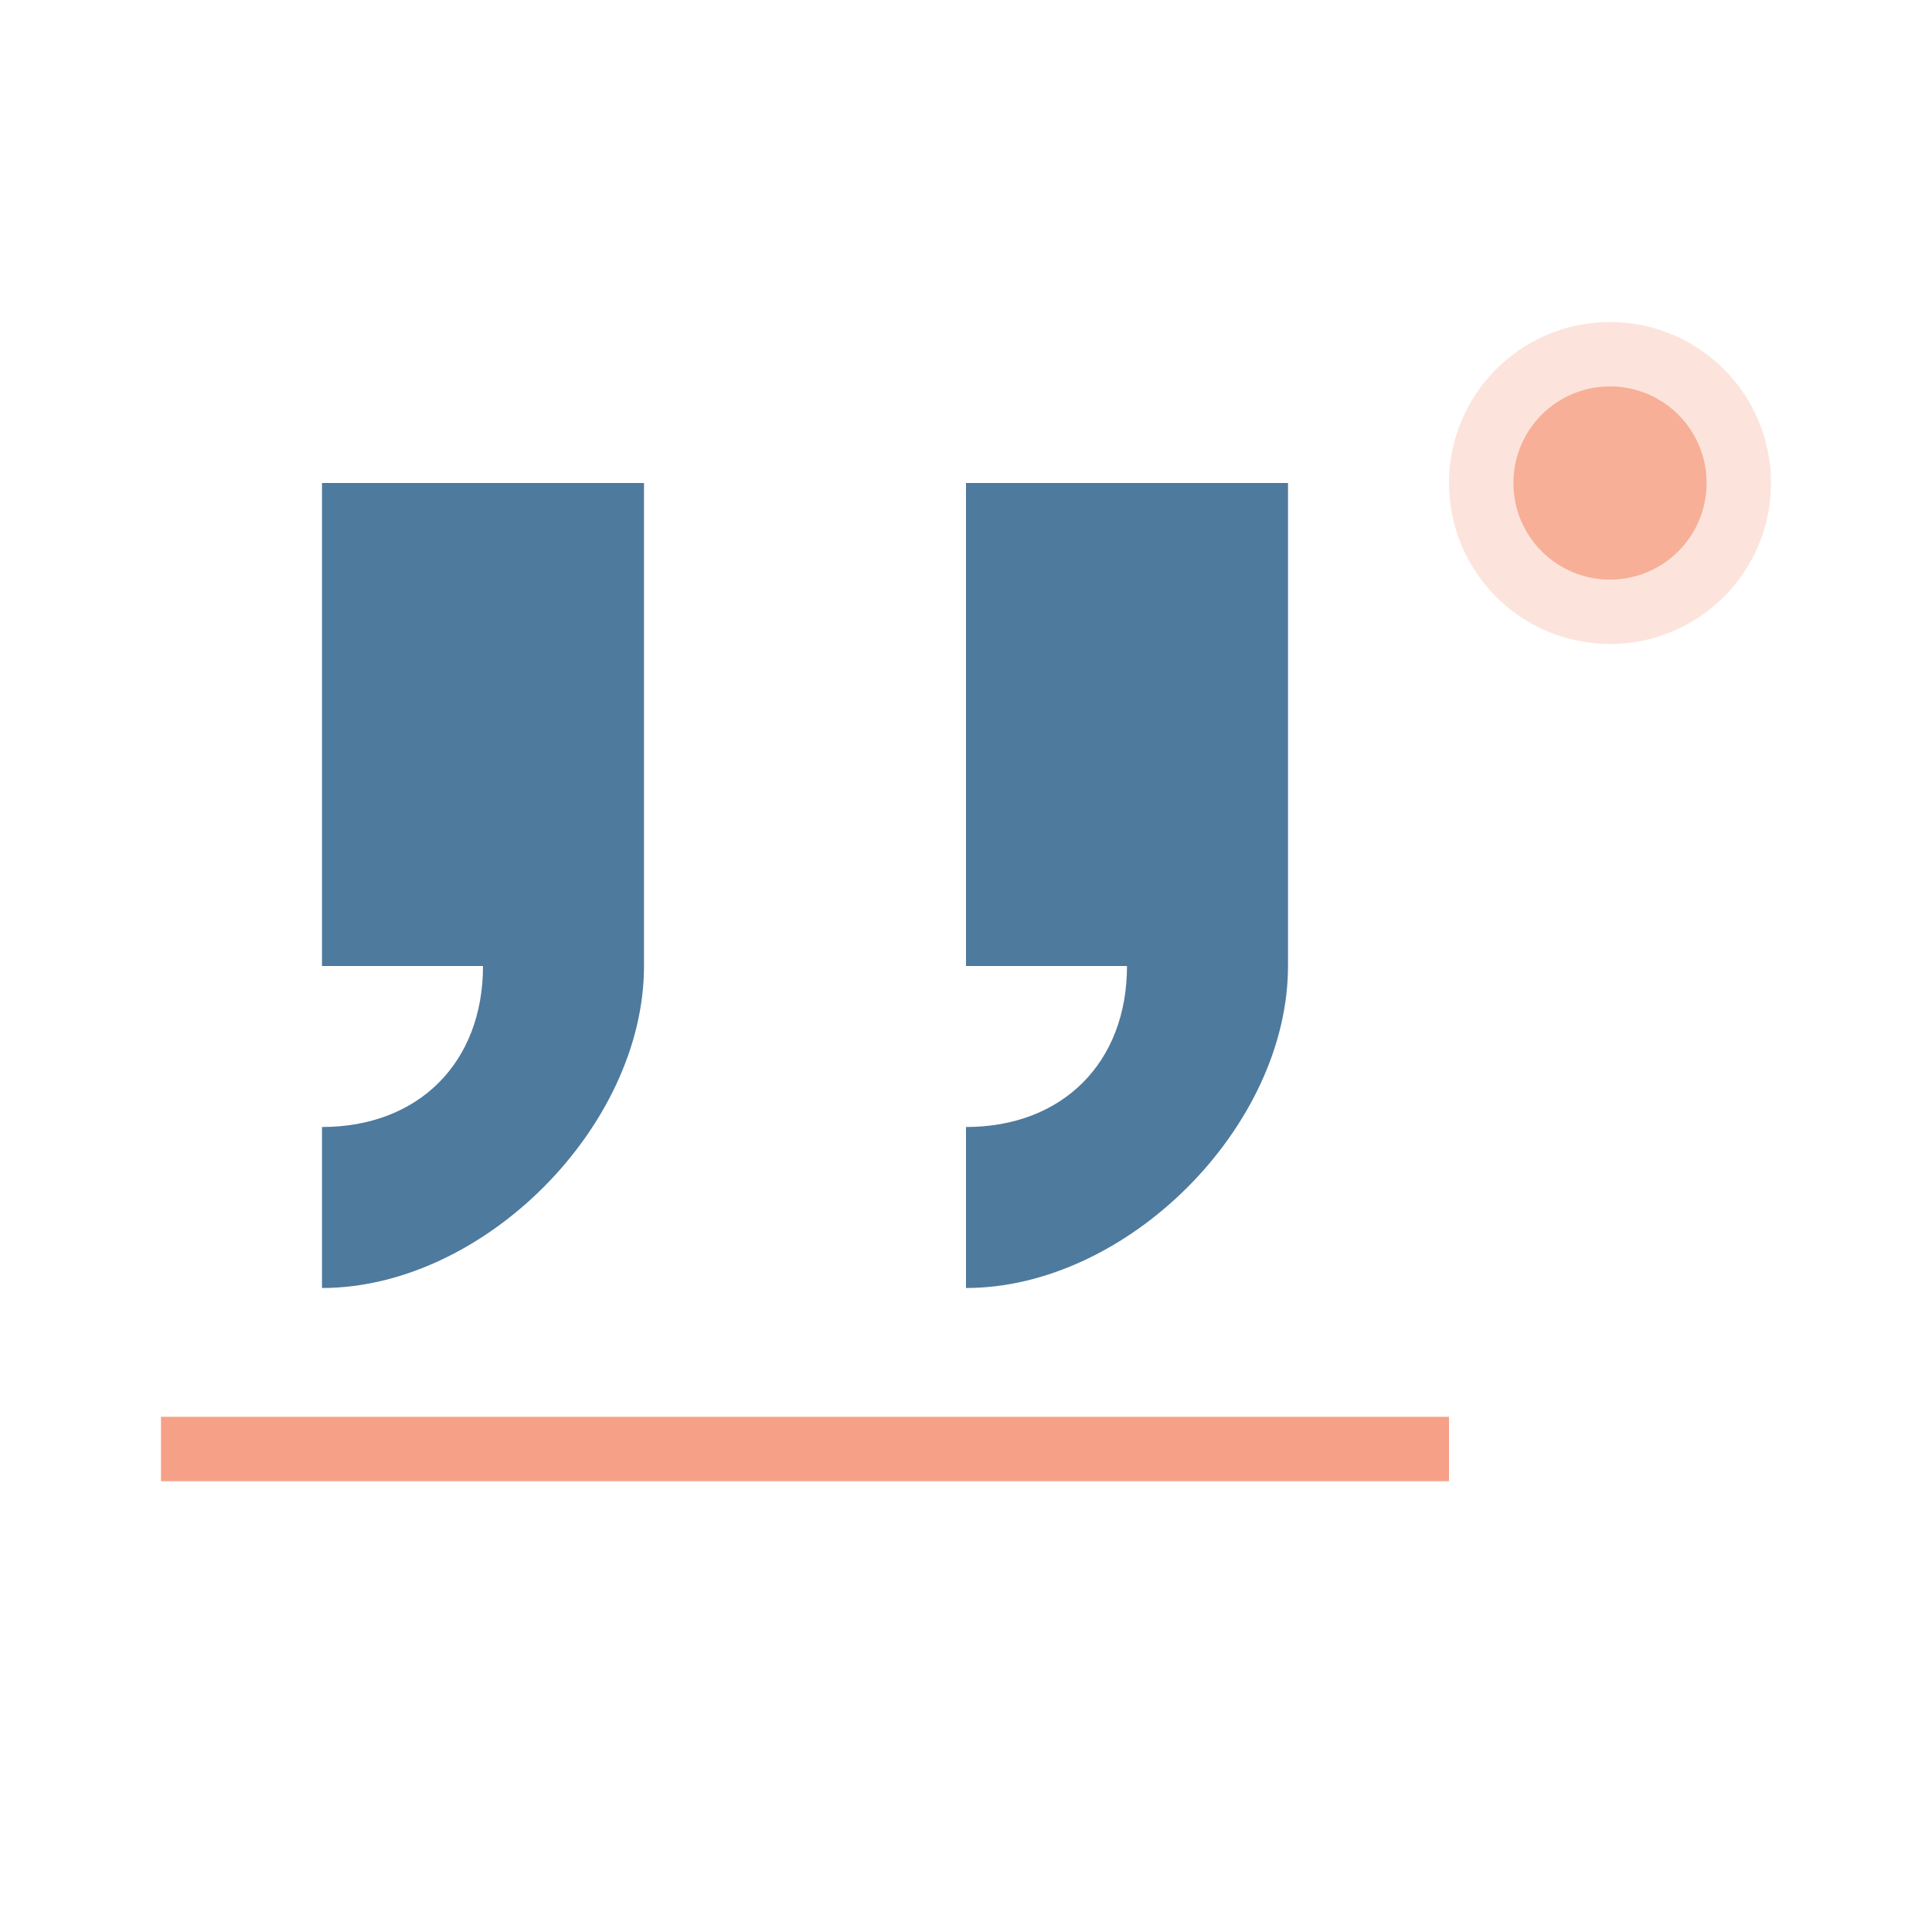 <svg xmlns="http://www.w3.org/2000/svg" viewBox="0 0 60 60" width="60" height="60">
  <!-- Quotation Marks -->
  <g fill="#4e7a9e">
    <!-- Left Quote -->
    <path d="M10,15 L20,15 L20,30 C20,35 15,40 10,40 L10,35 C13,35 15,33 15,30 L10,30 Z" />
    
    <!-- Right Quote -->
    <path d="M30,15 L40,15 L40,30 C40,35 35,40 30,40 L30,35 C33,35 35,33 35,30 L30,30 Z" />
  </g>
  
  <!-- Decorative Elements -->
  <line x1="5" y1="45" x2="45" y2="45" stroke="#f27a54" stroke-width="2" opacity="0.7" />
  <circle cx="50" cy="15" r="5" fill="#f27a54" opacity="0.2" />
  <circle cx="50" cy="15" r="3" fill="#f27a54" opacity="0.5" />
</svg>